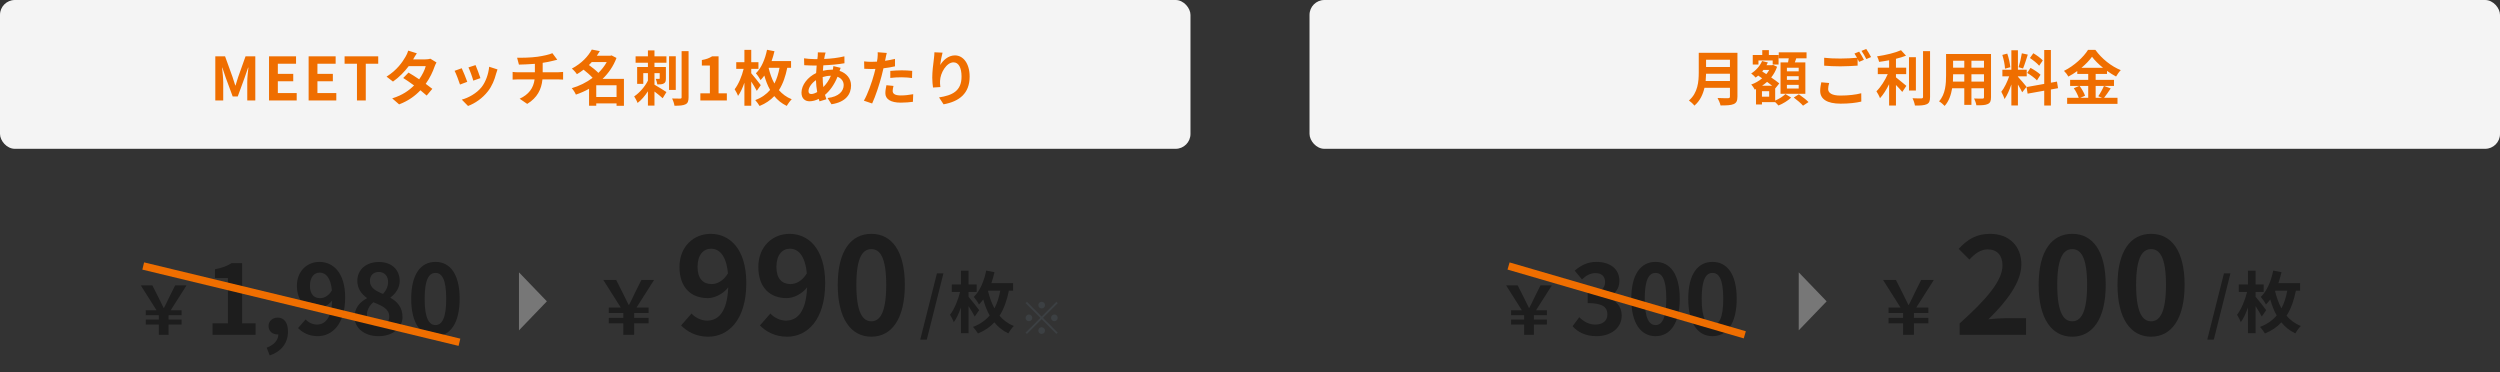 <svg width="672" height="100" viewBox="0 0 672 100" fill="none" xmlns="http://www.w3.org/2000/svg">
<rect x="0" y="0" width="672" height="100" fill="#333333" stroke="none"/>
<path d="M167.54 90V86.92H163.64V85.44H167.54V84.14H163.64V82.66H166.86L162.16 75.24H165.62L167.44 78.84C168.18 80.36 168.44 80.88 168.98 81.96H169.08C169.66 80.88 169.92 80.3 170.62 78.84L172.42 75.24H175.82L171.1 82.66H174.34V84.14H170.46V85.44H174.34V86.92H170.46V90H167.54Z" fill="#1D1D1D"/>
<path d="M187.501 71.748C187.501 74.88 188.977 76.356 191.281 76.356C192.757 76.356 194.449 75.528 195.673 73.476C195.205 68.652 193.369 66.852 191.101 66.852C189.121 66.852 187.501 68.472 187.501 71.748ZM190.381 90.504C187.069 90.504 184.657 89.1 183.073 87.48L185.881 84.276C186.853 85.356 188.473 86.184 190.057 86.184C193.045 86.184 195.493 83.916 195.745 77.256C194.341 79.056 192.073 80.136 190.273 80.136C185.845 80.136 182.641 77.4 182.641 71.748C182.641 66.276 186.457 62.856 191.029 62.856C196.069 62.856 200.605 66.816 200.605 76.068C200.605 86.148 195.673 90.504 190.381 90.504ZM208.7 71.748C208.7 74.88 210.176 76.356 212.48 76.356C213.956 76.356 215.648 75.528 216.872 73.476C216.404 68.652 214.568 66.852 212.3 66.852C210.32 66.852 208.7 68.472 208.7 71.748ZM211.58 90.504C208.268 90.504 205.856 89.1 204.272 87.48L207.08 84.276C208.052 85.356 209.672 86.184 211.256 86.184C214.244 86.184 216.692 83.916 216.944 77.256C215.54 79.056 213.272 80.136 211.472 80.136C207.044 80.136 203.84 77.4 203.84 71.748C203.84 66.276 207.656 62.856 212.228 62.856C217.268 62.856 221.804 66.816 221.804 76.068C221.804 86.148 216.872 90.504 211.58 90.504ZM234.22 90.504C228.784 90.504 225.184 85.752 225.184 76.572C225.184 67.356 228.784 62.856 234.22 62.856C239.656 62.856 243.22 67.392 243.22 76.572C243.22 85.752 239.656 90.504 234.22 90.504ZM234.22 86.364C236.524 86.364 238.216 84.06 238.216 76.572C238.216 69.12 236.524 66.96 234.22 66.96C231.916 66.96 230.188 69.12 230.188 76.572C230.188 84.06 231.916 86.364 234.22 86.364Z" fill="#1D1D1D"/>
<path d="M247.363 91.276L251.845 73.492H253.591L249.127 91.276H247.363ZM263.197 83.374L262.009 85.084C261.649 84.382 261.001 83.284 260.353 82.294V89.566H258.301V82.636C257.761 84.202 257.113 85.624 256.375 86.596C256.177 86.02 255.691 85.138 255.367 84.616C256.501 83.158 257.527 80.674 258.067 78.478H255.835V76.462H258.301V72.754H260.353V76.462H262.531V78.478H260.353V79.774C261.109 80.638 262.837 82.834 263.197 83.374ZM265.645 78.136L265.591 78.262C265.969 79.828 266.509 81.43 267.301 82.888C268.075 81.466 268.543 79.864 268.867 78.136H265.645ZM272.323 78.136H271.189C270.667 80.638 269.929 82.924 268.669 84.868C269.677 86.038 270.919 86.992 272.521 87.622C272.071 88.036 271.369 89.008 271.045 89.62C269.497 88.882 268.273 87.874 267.283 86.65C266.149 87.892 264.709 88.882 262.873 89.638C262.585 89.152 261.955 88.306 261.541 87.874C263.485 87.136 264.925 86.092 266.023 84.796C265.249 83.446 264.709 81.952 264.295 80.494C263.935 80.962 263.557 81.43 263.143 81.844C262.909 81.34 262.189 80.296 261.757 79.81C263.413 78.208 264.529 75.562 265.087 72.736L267.319 73.168C267.085 74.158 266.797 75.166 266.491 76.102H272.323V78.136Z" fill="#1D1D1D"/>
<path d="M280 82.92C279.508 82.92 279.1 82.512 279.1 82.02C279.1 81.528 279.508 81.12 280 81.12C280.492 81.12 280.9 81.528 280.9 82.02C280.9 82.512 280.492 82.92 280 82.92ZM280 85.092L283.96 81.132L284.308 81.48L280.348 85.44L284.308 89.4L283.96 89.748L280 85.788L276.028 89.76L275.68 89.412L279.652 85.44L275.692 81.48L276.04 81.132L280 85.092ZM277.48 85.44C277.48 85.932 277.072 86.34 276.58 86.34C276.088 86.34 275.68 85.932 275.68 85.44C275.68 84.948 276.088 84.54 276.58 84.54C277.072 84.54 277.48 84.948 277.48 85.44ZM282.52 85.44C282.52 84.948 282.928 84.54 283.42 84.54C283.912 84.54 284.32 84.948 284.32 85.44C284.32 85.932 283.912 86.34 283.42 86.34C282.928 86.34 282.52 85.932 282.52 85.44ZM280 87.96C280.492 87.96 280.9 88.368 280.9 88.86C280.9 89.352 280.492 89.76 280 89.76C279.508 89.76 279.1 89.352 279.1 88.86C279.1 88.368 279.508 87.96 280 87.96Z" fill="#3C4043"/>
<path d="M147 81L139.5 88.794L139.5 73.206L147 81Z" fill="#777777"/>
<path d="M42.686 90V87.228H39.176V85.896H42.686V84.726H39.176V83.394H42.074L37.844 76.716H40.958L42.596 79.956C43.262 81.324 43.496 81.792 43.982 82.764H44.072C44.594 81.792 44.828 81.27 45.458 79.956L47.078 76.716H50.138L45.89 83.394H48.806V84.726H45.314V85.896H48.806V87.228H45.314V90H42.686Z" fill="#1D1D1D"/>
<path d="M57.132 90V86.906H61.266V74.738H57.782V72.372C59.706 72.008 61.032 71.514 62.254 70.734H65.088V86.906H68.702V90H57.132ZM72.495 95.538L71.689 93.458C73.716 92.704 74.835 91.352 74.808 89.896C74.731 89.896 74.653 89.896 74.575 89.896C73.326 89.896 72.183 89.09 72.183 87.634C72.183 86.256 73.3 85.372 74.653 85.372C76.421 85.372 77.409 86.776 77.409 89.142C77.409 92.184 75.641 94.498 72.495 95.538ZM83.316 76.818C83.316 79.08 84.382 80.146 86.046 80.146C87.112 80.146 88.334 79.548 89.218 78.066C88.88 74.582 87.554 73.282 85.916 73.282C84.486 73.282 83.316 74.452 83.316 76.818ZM85.396 90.364C83.004 90.364 81.262 89.35 80.118 88.18L82.146 85.866C82.848 86.646 84.018 87.244 85.162 87.244C87.32 87.244 89.088 85.606 89.27 80.796C88.256 82.096 86.618 82.876 85.318 82.876C82.12 82.876 79.806 80.9 79.806 76.818C79.806 72.866 82.562 70.396 85.864 70.396C89.504 70.396 92.78 73.256 92.78 79.938C92.78 87.218 89.218 90.364 85.396 90.364ZM101.72 90.364C98.054 90.364 95.298 88.232 95.298 85.216C95.298 82.746 96.806 81.134 98.6 80.198V80.068C97.118 79.002 96.052 77.546 96.052 75.492C96.052 72.398 98.522 70.422 101.85 70.422C105.256 70.422 107.44 72.476 107.44 75.544C107.44 77.442 106.244 79.028 104.97 79.938V80.068C106.738 81.03 108.194 82.59 108.194 85.216C108.194 88.128 105.62 90.364 101.72 90.364ZM102.942 79.002C103.878 78.014 104.32 76.922 104.32 75.778C104.32 74.218 103.384 73.1 101.772 73.1C100.472 73.1 99.432 73.958 99.432 75.492C99.432 77.312 100.914 78.196 102.942 79.002ZM101.824 87.66C103.462 87.66 104.632 86.75 104.632 85.086C104.632 83.084 102.864 82.252 100.368 81.238C99.328 82.07 98.6 83.37 98.6 84.8C98.6 86.542 100.03 87.66 101.824 87.66ZM117.057 90.364C113.131 90.364 110.531 86.932 110.531 80.302C110.531 73.646 113.131 70.396 117.057 70.396C120.983 70.396 123.557 73.672 123.557 80.302C123.557 86.932 120.983 90.364 117.057 90.364ZM117.057 87.374C118.721 87.374 119.943 85.71 119.943 80.302C119.943 74.92 118.721 73.36 117.057 73.36C115.393 73.36 114.145 74.92 114.145 80.302C114.145 85.71 115.393 87.374 117.057 87.374Z" fill="#1D1D1D"/>
<path d="M38.5 71.5L123.5 92" stroke="#EF6E00" stroke-width="2"/>
<rect width="320" height="40" rx="4" fill="#F4F4F4"/>
<path d="M57.873 27V15.144H60.497L62.513 20.712C62.769 21.432 62.993 22.216 63.233 22.968H63.313C63.569 22.216 63.777 21.432 64.017 20.712L66.001 15.144H68.625V27H66.465V22.056C66.465 20.92 66.641 19.288 66.769 18.168H66.689L65.729 20.952L63.905 25.928H62.545L60.705 20.952L59.761 18.168H59.697C59.809 19.288 60.001 20.92 60.001 22.056V27H57.873ZM72.314 27V15.144H79.578V17.128H74.682V19.864H78.826V21.848H74.682V25.016H79.754V27H72.314ZM82.958 27V15.144H90.222V17.128H85.326V19.864H89.47V21.848H85.326V25.016H90.398V27H82.958ZM95.953 27V17.128H92.625V15.144H101.665V17.128H98.321V27H95.953ZM112.049 14.328C111.649 14.888 111.249 15.608 111.057 15.96H114.305C114.801 15.96 115.345 15.896 115.697 15.784L117.329 16.792C117.153 17.096 116.945 17.528 116.801 17.928C116.369 19.224 115.569 20.936 114.433 22.536C115.121 23.032 115.745 23.496 116.209 23.88L114.689 25.688C114.257 25.288 113.665 24.792 113.009 24.264C111.601 25.752 109.777 27.112 107.281 28.056L105.425 26.44C108.193 25.592 109.969 24.296 111.297 22.968C110.257 22.2 109.201 21.48 108.385 20.968L109.809 19.512C110.657 19.992 111.665 20.648 112.673 21.32C113.505 20.168 114.193 18.776 114.433 17.784H109.857C108.737 19.272 107.249 20.808 105.633 21.928L103.905 20.6C106.705 18.856 108.193 16.664 108.993 15.272C109.249 14.888 109.585 14.152 109.729 13.608L112.049 14.328ZM127.825 17.496C128.129 18.184 128.913 20.264 129.137 21L127.217 21.672C127.025 20.888 126.321 18.952 125.921 18.12L127.825 17.496ZM133.729 18.664C133.537 19.176 133.441 19.512 133.345 19.832C132.929 21.448 132.257 23.112 131.169 24.52C129.681 26.44 127.681 27.784 125.809 28.488L124.129 26.776C125.889 26.312 128.113 25.096 129.441 23.432C130.529 22.072 131.297 19.944 131.489 17.944L133.729 18.664ZM124.113 18.344C124.513 19.16 125.281 21.096 125.601 21.992L123.649 22.728C123.377 21.864 122.577 19.736 122.193 19.032L124.113 18.344ZM137.793 19.336C138.225 19.384 138.769 19.432 139.265 19.432H143.777V17.16C142.241 17.288 140.561 17.336 139.489 17.368L138.993 15.512C140.209 15.544 142.689 15.512 144.449 15.256C146.049 15.032 147.681 14.664 148.481 14.296L149.793 16.056C149.249 16.184 148.833 16.296 148.561 16.36C147.777 16.568 146.833 16.744 145.873 16.888V19.432H149.905C150.257 19.432 151.009 19.368 151.361 19.336V21.4C150.929 21.368 150.385 21.336 149.953 21.336H145.809C145.553 24.024 144.401 26.296 141.713 27.928L139.681 26.536C142.113 25.416 143.393 23.704 143.697 21.336H139.297C138.801 21.336 138.209 21.368 137.793 21.4V19.336ZM159.073 13.32L161.233 13.736C160.977 14.152 160.721 14.568 160.433 14.984H164.065L164.385 14.888L165.713 15.576C164.881 17.784 163.585 19.656 161.985 21.192H167.713V28.44H165.729V27.8H160.273V28.424H158.337V23.864C157.217 24.504 156.017 25.016 154.801 25.432C154.577 24.904 154.081 24.104 153.681 23.704C155.697 23.128 157.633 22.168 159.297 20.92C158.673 20.232 157.713 19.384 156.865 18.728C156.305 19.16 155.713 19.56 155.073 19.944C154.785 19.48 154.145 18.776 153.713 18.44C156.369 17.032 158.129 15.096 159.073 13.32ZM165.729 26.072V22.92H160.273V26.072H165.729ZM159.073 16.68C158.833 16.952 158.577 17.224 158.305 17.48C159.169 18.104 160.177 18.904 160.849 19.592C161.745 18.712 162.513 17.736 163.089 16.68H159.073ZM179.841 15.128H181.649V24.168H179.841V15.128ZM183.217 13.736H185.089V26.136C185.089 27.208 184.881 27.736 184.257 28.04C183.633 28.36 182.673 28.424 181.297 28.424C181.233 27.88 180.945 27.016 180.673 26.472C181.601 26.504 182.529 26.504 182.833 26.504C183.105 26.504 183.217 26.408 183.217 26.136V13.736ZM171.265 18.008H174.161V16.856H170.849V15.144H174.161V13.544H175.921V15.144H179.137V16.856H175.921V18.008H178.993V21.08C178.993 21.768 178.897 22.184 178.449 22.424C178.017 22.68 177.473 22.696 176.689 22.696C176.641 22.248 176.433 21.624 176.257 21.208C176.641 21.224 177.025 21.224 177.137 21.208C177.281 21.208 177.329 21.176 177.329 21.048V19.656H175.921V22.76C176.817 23.256 178.657 24.424 179.137 24.744L178.129 26.408C177.617 25.928 176.737 25.208 175.921 24.6V28.392H174.161V24.536C173.345 25.784 172.385 26.936 171.377 27.672C171.201 27.144 170.769 26.392 170.465 25.912C171.921 24.952 173.377 23.24 174.161 21.672V19.656H172.913V22.536H171.265V18.008ZM188.257 27V25.08H190.817V17.608H188.657V16.136C189.857 15.928 190.657 15.624 191.409 15.144H193.153V25.08H195.377V27H188.257ZM209.535 18.216H206.671L206.623 18.312C206.959 19.72 207.439 21.16 208.159 22.456C208.831 21.192 209.247 19.752 209.535 18.216ZM206.175 13.384L208.175 13.768C207.967 14.68 207.711 15.56 207.407 16.408H212.639V18.216H211.615C211.167 20.44 210.495 22.488 209.375 24.232C210.271 25.256 211.391 26.12 212.815 26.68C212.415 27.064 211.775 27.928 211.487 28.472C210.111 27.816 209.007 26.904 208.127 25.832C207.103 26.92 205.823 27.816 204.175 28.488C203.935 28.056 203.375 27.304 203.007 26.904C204.735 26.264 206.031 25.32 207.007 24.168C206.303 22.952 205.823 21.624 205.455 20.312C205.135 20.76 204.799 21.16 204.447 21.528C204.207 21.08 203.583 20.136 203.183 19.704C204.671 18.264 205.663 15.912 206.175 13.384ZM200.095 13.4H201.935V16.712H203.871V18.52H201.935V19.688C202.591 20.44 204.143 22.392 204.495 22.888L203.423 24.424C203.103 23.784 202.511 22.792 201.935 21.912V28.424H200.095V22.232C199.615 23.624 199.023 24.904 198.383 25.784C198.207 25.24 197.775 24.472 197.471 23.992C198.495 22.696 199.423 20.472 199.887 18.52H197.903V16.712H200.095V13.4ZM225.967 18.232L225.679 19.048C227.535 19.656 228.767 21.112 228.767 22.968C228.767 25.24 227.439 27.432 223.503 28.024L222.447 26.344C225.535 26.008 226.783 24.44 226.783 22.872C226.783 21.912 226.223 21.064 225.119 20.632C224.255 22.808 222.975 24.488 221.759 25.496C221.871 25.896 221.999 26.296 222.127 26.68L220.287 27.24L220.079 26.584C219.295 26.968 218.447 27.224 217.599 27.224C216.431 27.224 215.439 26.52 215.439 24.904C215.439 22.84 217.135 20.696 219.375 19.64C219.407 18.952 219.455 18.28 219.519 17.624H219.007C218.175 17.624 216.927 17.56 216.175 17.528L216.127 15.672C216.687 15.768 218.095 15.896 219.071 15.896H219.711L219.807 15.032C219.823 14.728 219.855 14.344 219.839 14.072L221.919 14.12C221.823 14.44 221.759 14.728 221.695 14.968L221.535 15.848C223.487 15.768 225.215 15.56 226.975 15.144L226.991 17C225.423 17.288 223.279 17.48 221.311 17.56L221.199 19.016C221.967 18.84 222.799 18.728 223.583 18.728H223.871C223.935 18.408 223.999 18.008 224.015 17.768L225.967 18.232ZM223.343 20.36C222.495 20.376 221.759 20.52 221.135 20.712V20.76C221.135 21.736 221.199 22.6 221.311 23.4C222.095 22.616 222.799 21.656 223.343 20.36ZM219.663 24.744C219.487 23.752 219.359 22.648 219.327 21.544C218.127 22.36 217.327 23.576 217.327 24.488C217.327 25 217.551 25.272 218.063 25.272C218.511 25.272 219.087 25.08 219.663 24.744ZM239.311 19.064C240.207 18.984 241.359 18.904 242.383 18.904C243.295 18.904 244.255 18.952 245.199 19.048L245.151 20.968C244.351 20.872 243.375 20.776 242.399 20.776C241.311 20.776 240.319 20.824 239.311 20.952V19.064ZM240.175 23.096C240.047 23.544 239.951 24.072 239.951 24.424C239.951 25.128 240.431 25.656 242.143 25.656C243.215 25.656 244.319 25.528 245.471 25.32L245.391 27.368C244.495 27.48 243.407 27.592 242.127 27.592C239.439 27.592 237.983 26.664 237.983 25.048C237.983 24.312 238.143 23.544 238.271 22.904L240.175 23.096ZM234.287 16.616C234.751 16.616 235.231 16.6 235.727 16.568L235.871 15.656C235.935 15.064 235.967 14.408 235.919 14.04L238.367 14.232C238.239 14.664 238.095 15.384 238.031 15.736L237.903 16.344C238.799 16.216 239.695 16.04 240.575 15.832V17.832C239.615 18.056 238.527 18.232 237.471 18.36L236.975 20.408C236.399 22.648 235.327 25.912 234.431 27.816L232.207 27.064C233.167 25.464 234.383 22.104 234.975 19.864L235.311 18.52L234.255 18.552C233.487 18.552 232.879 18.52 232.319 18.488L232.271 16.504C233.087 16.6 233.631 16.616 234.287 16.616ZM253.359 14.152C253.135 14.936 252.815 16.584 252.719 17.48C253.487 16.232 254.879 14.888 256.687 14.888C258.911 14.888 260.639 17.064 260.639 20.584C260.639 25.112 257.871 27.272 253.631 28.04L252.415 26.184C255.967 25.64 258.463 24.472 258.463 20.6C258.463 18.136 257.647 16.76 256.303 16.76C254.415 16.76 252.767 19.592 252.687 21.704C252.655 22.136 252.671 22.648 252.767 23.4L250.799 23.528C250.703 22.904 250.591 21.928 250.591 20.856C250.591 19.368 250.815 17.384 251.039 15.736C251.119 15.128 251.167 14.488 251.167 14.056L253.359 14.152Z" fill="#EF6E00"/>
<path d="M511.54 90V86.92H507.64V85.44H511.54V84.14H507.64V82.66H510.86L506.16 75.24H509.62L511.44 78.84C512.18 80.36 512.44 80.88 512.98 81.96H513.08C513.66 80.88 513.92 80.3 514.62 78.84L516.42 75.24H519.82L515.1 82.66H518.34V84.14H514.46V85.44H518.34V86.92H514.46V90H511.54Z" fill="#1D1D1D"/>
<path d="M526.749 90V86.94C533.985 80.46 538.269 75.456 538.269 71.352C538.269 68.652 536.829 67.032 534.273 67.032C532.329 67.032 530.745 68.292 529.377 69.768L526.497 66.888C528.945 64.26 531.321 62.856 534.957 62.856C539.997 62.856 543.345 66.096 543.345 71.064C543.345 75.888 539.349 81.072 534.489 85.824C535.821 85.68 537.585 85.536 538.845 85.536H544.605V90H526.749ZM557.02 90.504C551.584 90.504 547.984 85.752 547.984 76.572C547.984 67.356 551.584 62.856 557.02 62.856C562.456 62.856 566.02 67.392 566.02 76.572C566.02 85.752 562.456 90.504 557.02 90.504ZM557.02 86.364C559.324 86.364 561.016 84.06 561.016 76.572C561.016 69.12 559.324 66.96 557.02 66.96C554.716 66.96 552.988 69.12 552.988 76.572C552.988 84.06 554.716 86.364 557.02 86.364ZM578.22 90.504C572.784 90.504 569.184 85.752 569.184 76.572C569.184 67.356 572.784 62.856 578.22 62.856C583.656 62.856 587.22 67.392 587.22 76.572C587.22 85.752 583.656 90.504 578.22 90.504ZM578.22 86.364C580.524 86.364 582.216 84.06 582.216 76.572C582.216 69.12 580.524 66.96 578.22 66.96C575.916 66.96 574.188 69.12 574.188 76.572C574.188 84.06 575.916 86.364 578.22 86.364Z" fill="#1D1D1D"/>
<path d="M593.313 91.276L597.795 73.492H599.541L595.077 91.276H593.313ZM609.147 83.374L607.959 85.084C607.599 84.382 606.951 83.284 606.303 82.294V89.566H604.251V82.636C603.711 84.202 603.063 85.624 602.325 86.596C602.127 86.02 601.641 85.138 601.317 84.616C602.451 83.158 603.477 80.674 604.017 78.478H601.785V76.462H604.251V72.754H606.303V76.462H608.481V78.478H606.303V79.774C607.059 80.638 608.787 82.834 609.147 83.374ZM611.595 78.136L611.541 78.262C611.919 79.828 612.459 81.43 613.251 82.888C614.025 81.466 614.493 79.864 614.817 78.136H611.595ZM618.273 78.136H617.139C616.617 80.638 615.879 82.924 614.619 84.868C615.627 86.038 616.869 86.992 618.471 87.622C618.021 88.036 617.319 89.008 616.995 89.62C615.447 88.882 614.223 87.874 613.233 86.65C612.099 87.892 610.659 88.882 608.823 89.638C608.535 89.152 607.905 88.306 607.491 87.874C609.435 87.136 610.875 86.092 611.973 84.796C611.199 83.446 610.659 81.952 610.245 80.494C609.885 80.962 609.507 81.43 609.093 81.844C608.859 81.34 608.139 80.296 607.707 79.81C609.363 78.208 610.479 75.562 611.037 72.736L613.269 73.168C613.035 74.158 612.747 75.166 612.441 76.102H618.273V78.136Z" fill="#1D1D1D"/>
<path d="M491 81L483.5 88.794L483.5 73.206L491 81Z" fill="#777777"/>
<path d="M409.686 90V87.228H406.176V85.896H409.686V84.726H406.176V83.394H409.074L404.844 76.716H407.958L409.596 79.956C410.262 81.324 410.496 81.792 410.982 82.764H411.072C411.594 81.792 411.828 81.27 412.458 79.956L414.078 76.716H417.138L412.89 83.394H415.806V84.726H412.314V85.896H415.806V87.228H412.314V90H409.686Z" fill="#1D1D1D"/>
<path d="M429.158 90.364C426.116 90.364 424.062 89.22 422.71 87.686L424.504 85.268C425.648 86.386 427.052 87.244 428.794 87.244C430.744 87.244 432.07 86.282 432.07 84.54C432.07 82.668 430.952 81.472 426.766 81.472V78.742C430.302 78.742 431.446 77.52 431.446 75.804C431.446 74.296 430.51 73.412 428.872 73.412C427.494 73.412 426.376 74.036 425.232 75.102L423.282 72.762C424.946 71.306 426.792 70.396 429.054 70.396C432.772 70.396 435.294 72.242 435.294 75.518C435.294 77.598 434.124 79.106 432.096 79.912V80.042C434.254 80.64 435.918 82.252 435.918 84.774C435.918 88.31 432.824 90.364 429.158 90.364ZM445.015 90.364C441.089 90.364 438.489 86.932 438.489 80.302C438.489 73.646 441.089 70.396 445.015 70.396C448.941 70.396 451.515 73.672 451.515 80.302C451.515 86.932 448.941 90.364 445.015 90.364ZM445.015 87.374C446.679 87.374 447.901 85.71 447.901 80.302C447.901 74.92 446.679 73.36 445.015 73.36C443.351 73.36 442.103 74.92 442.103 80.302C442.103 85.71 443.351 87.374 445.015 87.374ZM460.325 90.364C456.399 90.364 453.799 86.932 453.799 80.302C453.799 73.646 456.399 70.396 460.325 70.396C464.251 70.396 466.825 73.672 466.825 80.302C466.825 86.932 464.251 90.364 460.325 90.364ZM460.325 87.374C461.989 87.374 463.211 85.71 463.211 80.302C463.211 74.92 461.989 73.36 460.325 73.36C458.661 73.36 457.413 74.92 457.413 80.302C457.413 85.71 458.661 87.374 460.325 87.374Z" fill="#1D1D1D"/>
<path d="M405.5 71.5L469 90" stroke="#EF6E00" stroke-width="2"/>
<rect x="352" width="320" height="40" rx="4" fill="#F4F4F4"/>
<path d="M458.48 21.768H465.008V19.816H458.592C458.576 20.424 458.544 21.096 458.48 21.768ZM465.008 16.056H458.592V18.008H465.008V16.056ZM467.024 14.2V25.96C467.024 27.112 466.752 27.656 466.016 27.976C465.248 28.312 464.128 28.344 462.48 28.344C462.368 27.784 461.984 26.872 461.68 26.344C462.8 26.408 464.144 26.392 464.496 26.392C464.88 26.392 465.008 26.264 465.008 25.928V23.608H458.16C457.744 25.4 456.944 27.144 455.456 28.392C455.168 27.992 454.4 27.288 453.984 27.016C456.4 24.952 456.624 21.896 456.624 19.464V14.2H467.024ZM483.488 19.176V18.2H480.32V19.176H483.488ZM483.488 21.464V20.488H480.32V21.464H483.488ZM483.488 23.8V22.808H480.32V23.8H483.488ZM478.608 16.776H480.624C480.688 16.424 480.752 16.04 480.816 15.688H478.128V14.072H485.6V15.688H482.832C482.704 16.072 482.576 16.44 482.448 16.776H485.28V25.208H478.608V16.776ZM472.672 16.248V17.352H471.136V14.776H473.696V13.48H475.472V14.776H478.08V17.352H476.496V16.248H472.672ZM475.552 25.992V24.52H473.616V25.992H475.552ZM473.648 23.048H476.352C475.952 22.728 475.472 22.376 474.992 22.008C474.56 22.392 474.112 22.744 473.648 23.048ZM475.568 18.792H474.016C473.904 18.936 473.792 19.064 473.68 19.208L474.784 19.928C475.088 19.576 475.344 19.192 475.568 18.792ZM477.168 23.72V27.032C478.224 26.6 479.344 25.864 479.92 25.272L481.456 26.232C480.624 27.048 479.216 27.896 478.048 28.36C477.84 28.104 477.488 27.752 477.168 27.448H473.616V28.088H472.016V23.944L471.68 24.088C471.472 23.672 471.056 23.032 470.72 22.728C471.776 22.36 472.784 21.784 473.664 21.048L472.608 20.312C472.384 20.504 472.16 20.696 471.92 20.856C471.664 20.552 471.072 19.976 470.72 19.752C471.968 18.968 473.072 17.752 473.648 16.408L475.2 16.792C475.088 17.048 474.976 17.288 474.832 17.528H476.32L476.608 17.448L477.68 17.944C477.312 19.032 476.768 19.992 476.096 20.824C476.96 21.4 477.744 21.976 478.272 22.424L477.2 23.752L477.168 23.72ZM482.16 26.216L483.536 25.352C484.384 25.944 485.552 26.824 486.128 27.432L484.656 28.408C484.144 27.8 483.024 26.856 482.16 26.216ZM491.68 22.312C491.52 22.888 491.408 23.4 491.408 23.928C491.408 24.968 492.384 25.688 494.688 25.688C496.848 25.688 498.896 25.448 500.304 25.064L500.32 27.304C498.928 27.64 497.008 27.864 494.768 27.864C491.104 27.864 489.264 26.632 489.264 24.424C489.264 23.496 489.456 22.728 489.568 22.12L491.68 22.312ZM499.744 13.88C500.144 14.456 500.72 15.48 501.024 16.072L499.728 16.632C499.616 16.392 499.472 16.12 499.328 15.848V17.64C498.208 17.72 496.224 17.832 494.704 17.832C493.024 17.832 491.632 17.752 490.336 17.656V15.528C491.52 15.672 493.008 15.736 494.688 15.736C496.208 15.736 497.936 15.64 499.168 15.528C498.944 15.112 498.704 14.712 498.48 14.392L499.744 13.88ZM501.648 13.16C502.064 13.752 502.656 14.776 502.944 15.336L501.664 15.88C501.328 15.208 500.816 14.28 500.368 13.672L501.648 13.16ZM509.632 19.928V20.792C510.416 21.384 512 22.744 512.432 23.08L511.328 24.712C510.944 24.216 510.272 23.496 509.632 22.84V28.36H507.792V22.632C507.072 24.088 506.224 25.464 505.344 26.392C505.152 25.832 504.688 25.016 504.384 24.536C505.536 23.416 506.704 21.592 507.424 19.928H504.752V18.184H507.792V16.2C506.88 16.376 505.968 16.52 505.104 16.632C505.024 16.216 504.784 15.544 504.56 15.144C506.864 14.808 509.44 14.2 510.992 13.496L512.336 14.968C511.536 15.288 510.608 15.56 509.632 15.8V18.184H512.384V19.928H509.632ZM514.992 15.384V24.328H513.136V15.384H514.992ZM516.912 13.752H518.8V26.072C518.8 27.176 518.576 27.704 517.92 28.008C517.264 28.328 516.192 28.392 514.736 28.376C514.656 27.832 514.368 26.952 514.08 26.408C515.12 26.456 516.144 26.456 516.48 26.456C516.784 26.44 516.912 26.344 516.912 26.056V13.752ZM529.92 21.928H533.296V19.96H529.92V21.928ZM524.944 21.928H528V19.96H524.992V20.248C524.992 20.76 524.976 21.336 524.944 21.928ZM528 16.328H524.992V18.184H528V16.328ZM533.296 18.184V16.328H529.92V18.184H533.296ZM535.184 14.52V26.136C535.184 27.16 534.96 27.672 534.32 27.96C533.664 28.28 532.688 28.312 531.248 28.296C531.184 27.784 530.88 26.968 530.64 26.472C531.536 26.52 532.592 26.504 532.88 26.504C533.184 26.504 533.296 26.408 533.296 26.12V23.72H529.92V28.184H528V23.72H524.736C524.448 25.464 523.872 27.224 522.72 28.472C522.416 28.12 521.648 27.464 521.216 27.24C522.96 25.32 523.104 22.472 523.104 20.232V14.52H535.184ZM549.104 16.248L548.128 17.672C547.632 17.048 546.528 16.184 545.648 15.592L546.56 14.312C547.456 14.84 548.592 15.656 549.104 16.248ZM544.912 19.608L545.808 18.248C546.736 18.744 547.92 19.512 548.496 20.088L547.536 21.608C547.008 21.016 545.84 20.168 544.912 19.608ZM543.472 14.328L545.072 14.68C544.656 15.96 544.192 17.48 543.792 18.408L542.592 18.072C542.912 17.064 543.296 15.448 543.472 14.328ZM540.368 18.072L538.944 18.456C538.912 17.464 538.592 15.912 538.224 14.76L539.552 14.408C539.968 15.56 540.288 17.08 540.368 18.072ZM544.736 23.336L543.568 24.808C543.328 24.296 542.88 23.464 542.416 22.728V28.344H540.656V22.696C540.144 24.184 539.504 25.672 538.816 26.632C538.656 26.056 538.24 25.192 537.952 24.664C538.752 23.688 539.568 21.976 540.064 20.52H538.24V18.744H540.656V13.512H542.416V18.744H544.784V20.52H542.416V20.632C542.88 21.096 544.4 22.888 544.736 23.336ZM553.2 23.704L551.28 24.056V28.376H549.488V24.376L545.024 25.176L544.736 23.4L549.488 22.552V13.432H551.28V22.232L552.912 21.928L553.2 23.704ZM561.312 23.096H558.992C559.6 23.912 560.224 25 560.464 25.736L559.152 26.296H561.312V23.096ZM559.504 18.216H565.28C564.096 17.256 563.04 16.216 562.336 15.256C561.648 16.216 560.656 17.256 559.504 18.216ZM565.536 23.096L567.36 23.768C566.752 24.648 566.128 25.624 565.568 26.296H569.184V27.928H555.648V26.296H558.768C558.528 25.576 558 24.504 557.44 23.72L558.896 23.096H556.448V21.464H561.312V19.88H558.368V19.096C557.616 19.64 556.8 20.152 555.984 20.584C555.744 20.136 555.216 19.448 554.8 19.048C557.52 17.72 560.08 15.32 561.264 13.4H563.232C564.96 15.816 567.536 17.832 570.064 18.856C569.584 19.336 569.152 19.976 568.8 20.568C568 20.152 567.168 19.624 566.368 19.048V19.88H563.312V21.464H568.24V23.096H563.312V26.296H565.056L564.016 25.864C564.544 25.112 565.184 23.944 565.536 23.096Z" fill="#EF6E00"/>
</svg>
